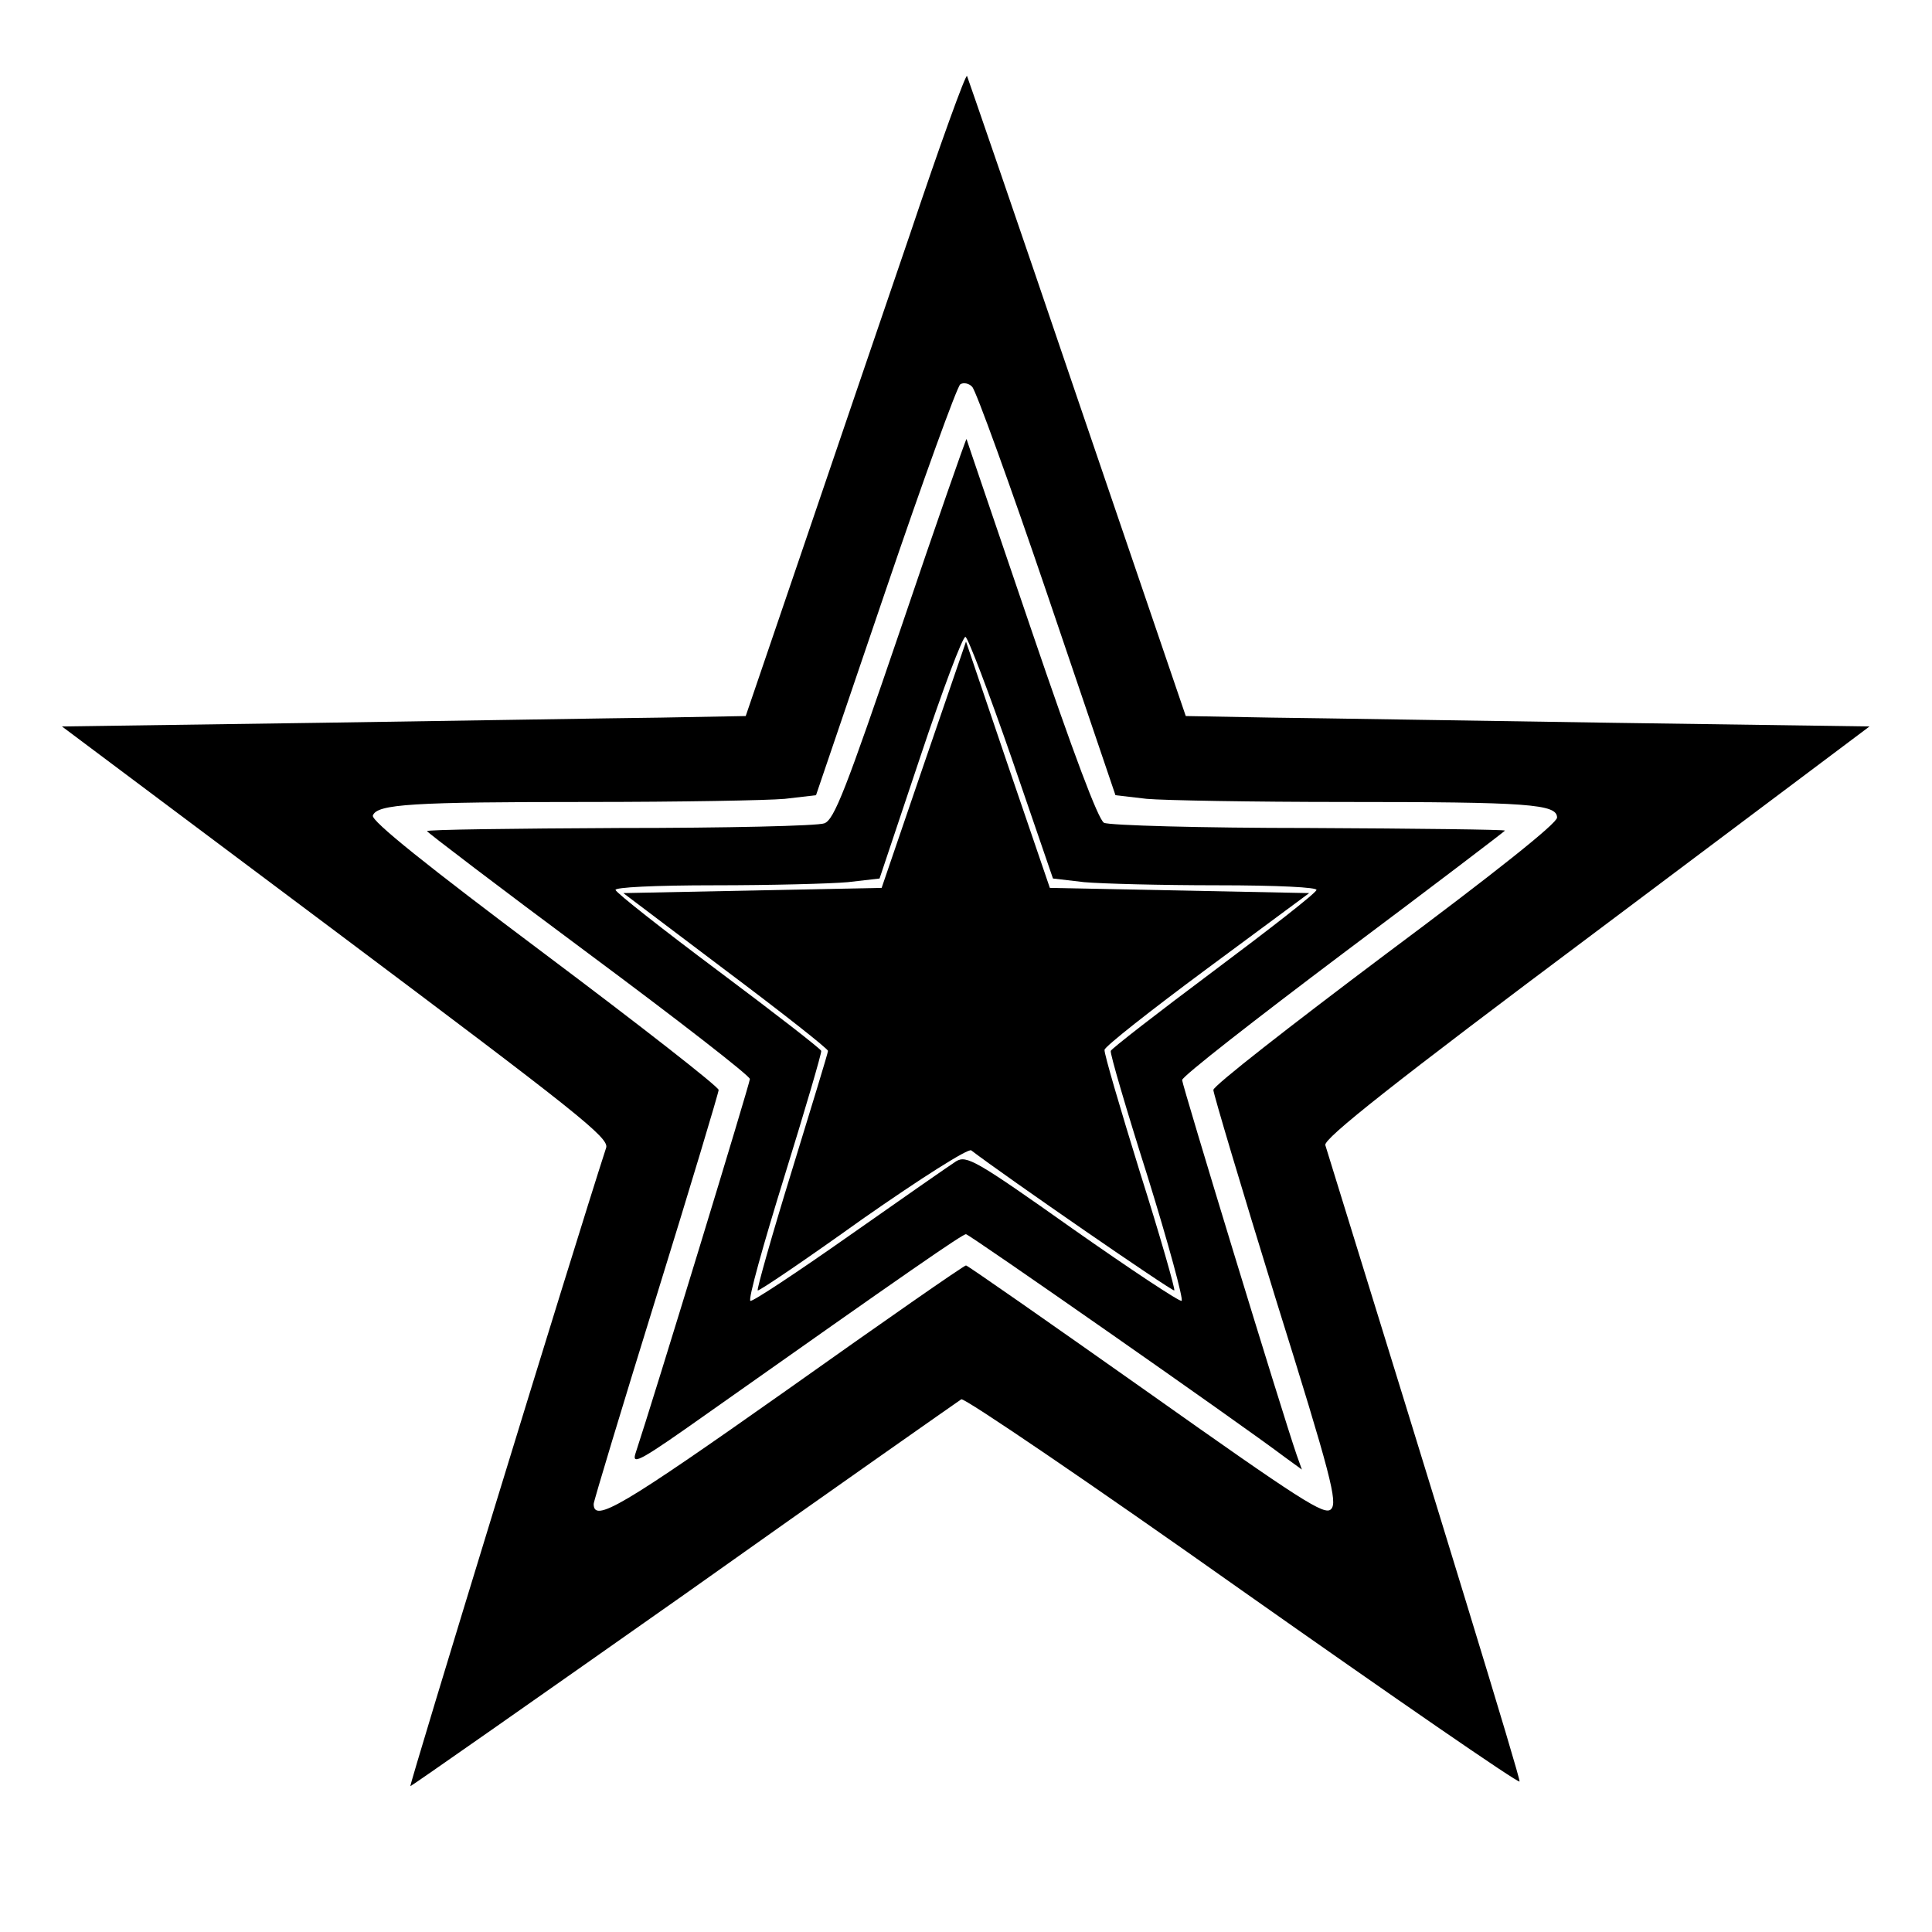 <?xml version="1.0" standalone="no"?>
<!DOCTYPE svg PUBLIC "-//W3C//DTD SVG 20010904//EN"
 "http://www.w3.org/TR/2001/REC-SVG-20010904/DTD/svg10.dtd">
<svg version="1.0" xmlns="http://www.w3.org/2000/svg"
 width="371pt" height="371pt" viewBox="0 0 371 371"
 preserveAspectRatio="xMidYMid meet">
<g transform="translate(0,371) scale(0.1,-0.1)"
fill="#000000" stroke="none">
<path d="M1747 3259 c-59 -173 -154 -451 -211 -619 l-104 -305 -163 -3 c-90
-1 -386 -6 -657 -10 l-493 -7 526 -394 c464 -348 525 -396 519 -415 -63 -194
-379 -1226 -376 -1226 2 0 239 166 526 368 286 203 526 371 532 375 6 3 249
-162 540 -368 291 -205 530 -370 532 -366 2 6 -153 511 -373 1222 -4 12 131
119 520 410 l525 394 -492 7 c-271 4 -567 9 -657 10 l-164 3 -208 610 c-114
336 -210 614 -212 619 -2 6 -52 -132 -110 -305z m264 -690 l131 -386 60 -7
c34 -3 204 -6 378 -6 356 0 410 -4 410 -30 0 -11 -118 -105 -330 -263 -181
-136 -330 -252 -330 -260 0 -7 54 -188 120 -402 106 -339 119 -390 106 -403
-12 -13 -57 16 -355 227 -187 132 -343 241 -346 241 -4 0 -159 -108 -345 -240
-316 -223 -370 -255 -370 -218 0 5 54 184 120 397 66 213 120 393 120 398 0 6
-151 124 -335 262 -224 168 -333 255 -329 265 8 22 76 26 414 26 174 0 344 3
377 6 l60 7 133 391 c73 215 138 394 144 398 6 4 17 2 23 -5 7 -7 72 -186 144
-398z"/>
<path d="M1730 2504 c-106 -311 -128 -368 -147 -375 -12 -5 -189 -9 -393 -9
-203 -1 -370 -3 -370 -6 0 -2 139 -108 310 -235 171 -127 310 -235 310 -241 0
-8 -183 -608 -220 -720 -7 -23 13 -11 143 81 381 269 485 341 492 341 6 0 526
-363 612 -428 l33 -24 -10 28 c-29 84 -220 711 -220 720 0 7 140 116 310 244
171 128 310 234 310 235 0 2 -169 4 -376 5 -208 0 -384 5 -394 10 -11 6 -58
131 -140 372 -68 200 -124 364 -124 365 -1 1 -58 -162 -126 -363z m213 -251
l79 -230 60 -7 c34 -3 148 -6 255 -6 118 0 193 -4 191 -9 -1 -6 -91 -76 -198
-156 -107 -80 -196 -149 -197 -153 -2 -4 30 -113 71 -242 40 -129 69 -236 65
-238 -4 -2 -99 61 -210 139 -185 131 -203 141 -223 129 -11 -7 -103 -71 -204
-142 -101 -71 -187 -128 -191 -126 -5 2 25 109 65 238 40 129 72 238 71 242
-1 4 -90 73 -197 153 -107 80 -196 150 -198 156 -2 5 73 9 191 9 107 0 222 3
255 6 l61 7 78 233 c43 129 82 233 87 231 5 -2 45 -107 89 -234z"/>
<path d="M1774 2242 l-81 -237 -248 -5 -248 -5 196 -148 c108 -81 197 -151
197 -155 0 -4 -32 -108 -70 -232 -38 -123 -67 -226 -65 -228 2 -2 92 59 201
137 113 79 203 136 209 132 64 -49 387 -272 390 -269 2 2 -27 104 -66 227 -38
123 -69 228 -68 235 0 6 89 76 197 156 l196 145 -249 5 -249 5 -81 237 -80
236 -81 -236z"/>
</g>
</svg>
